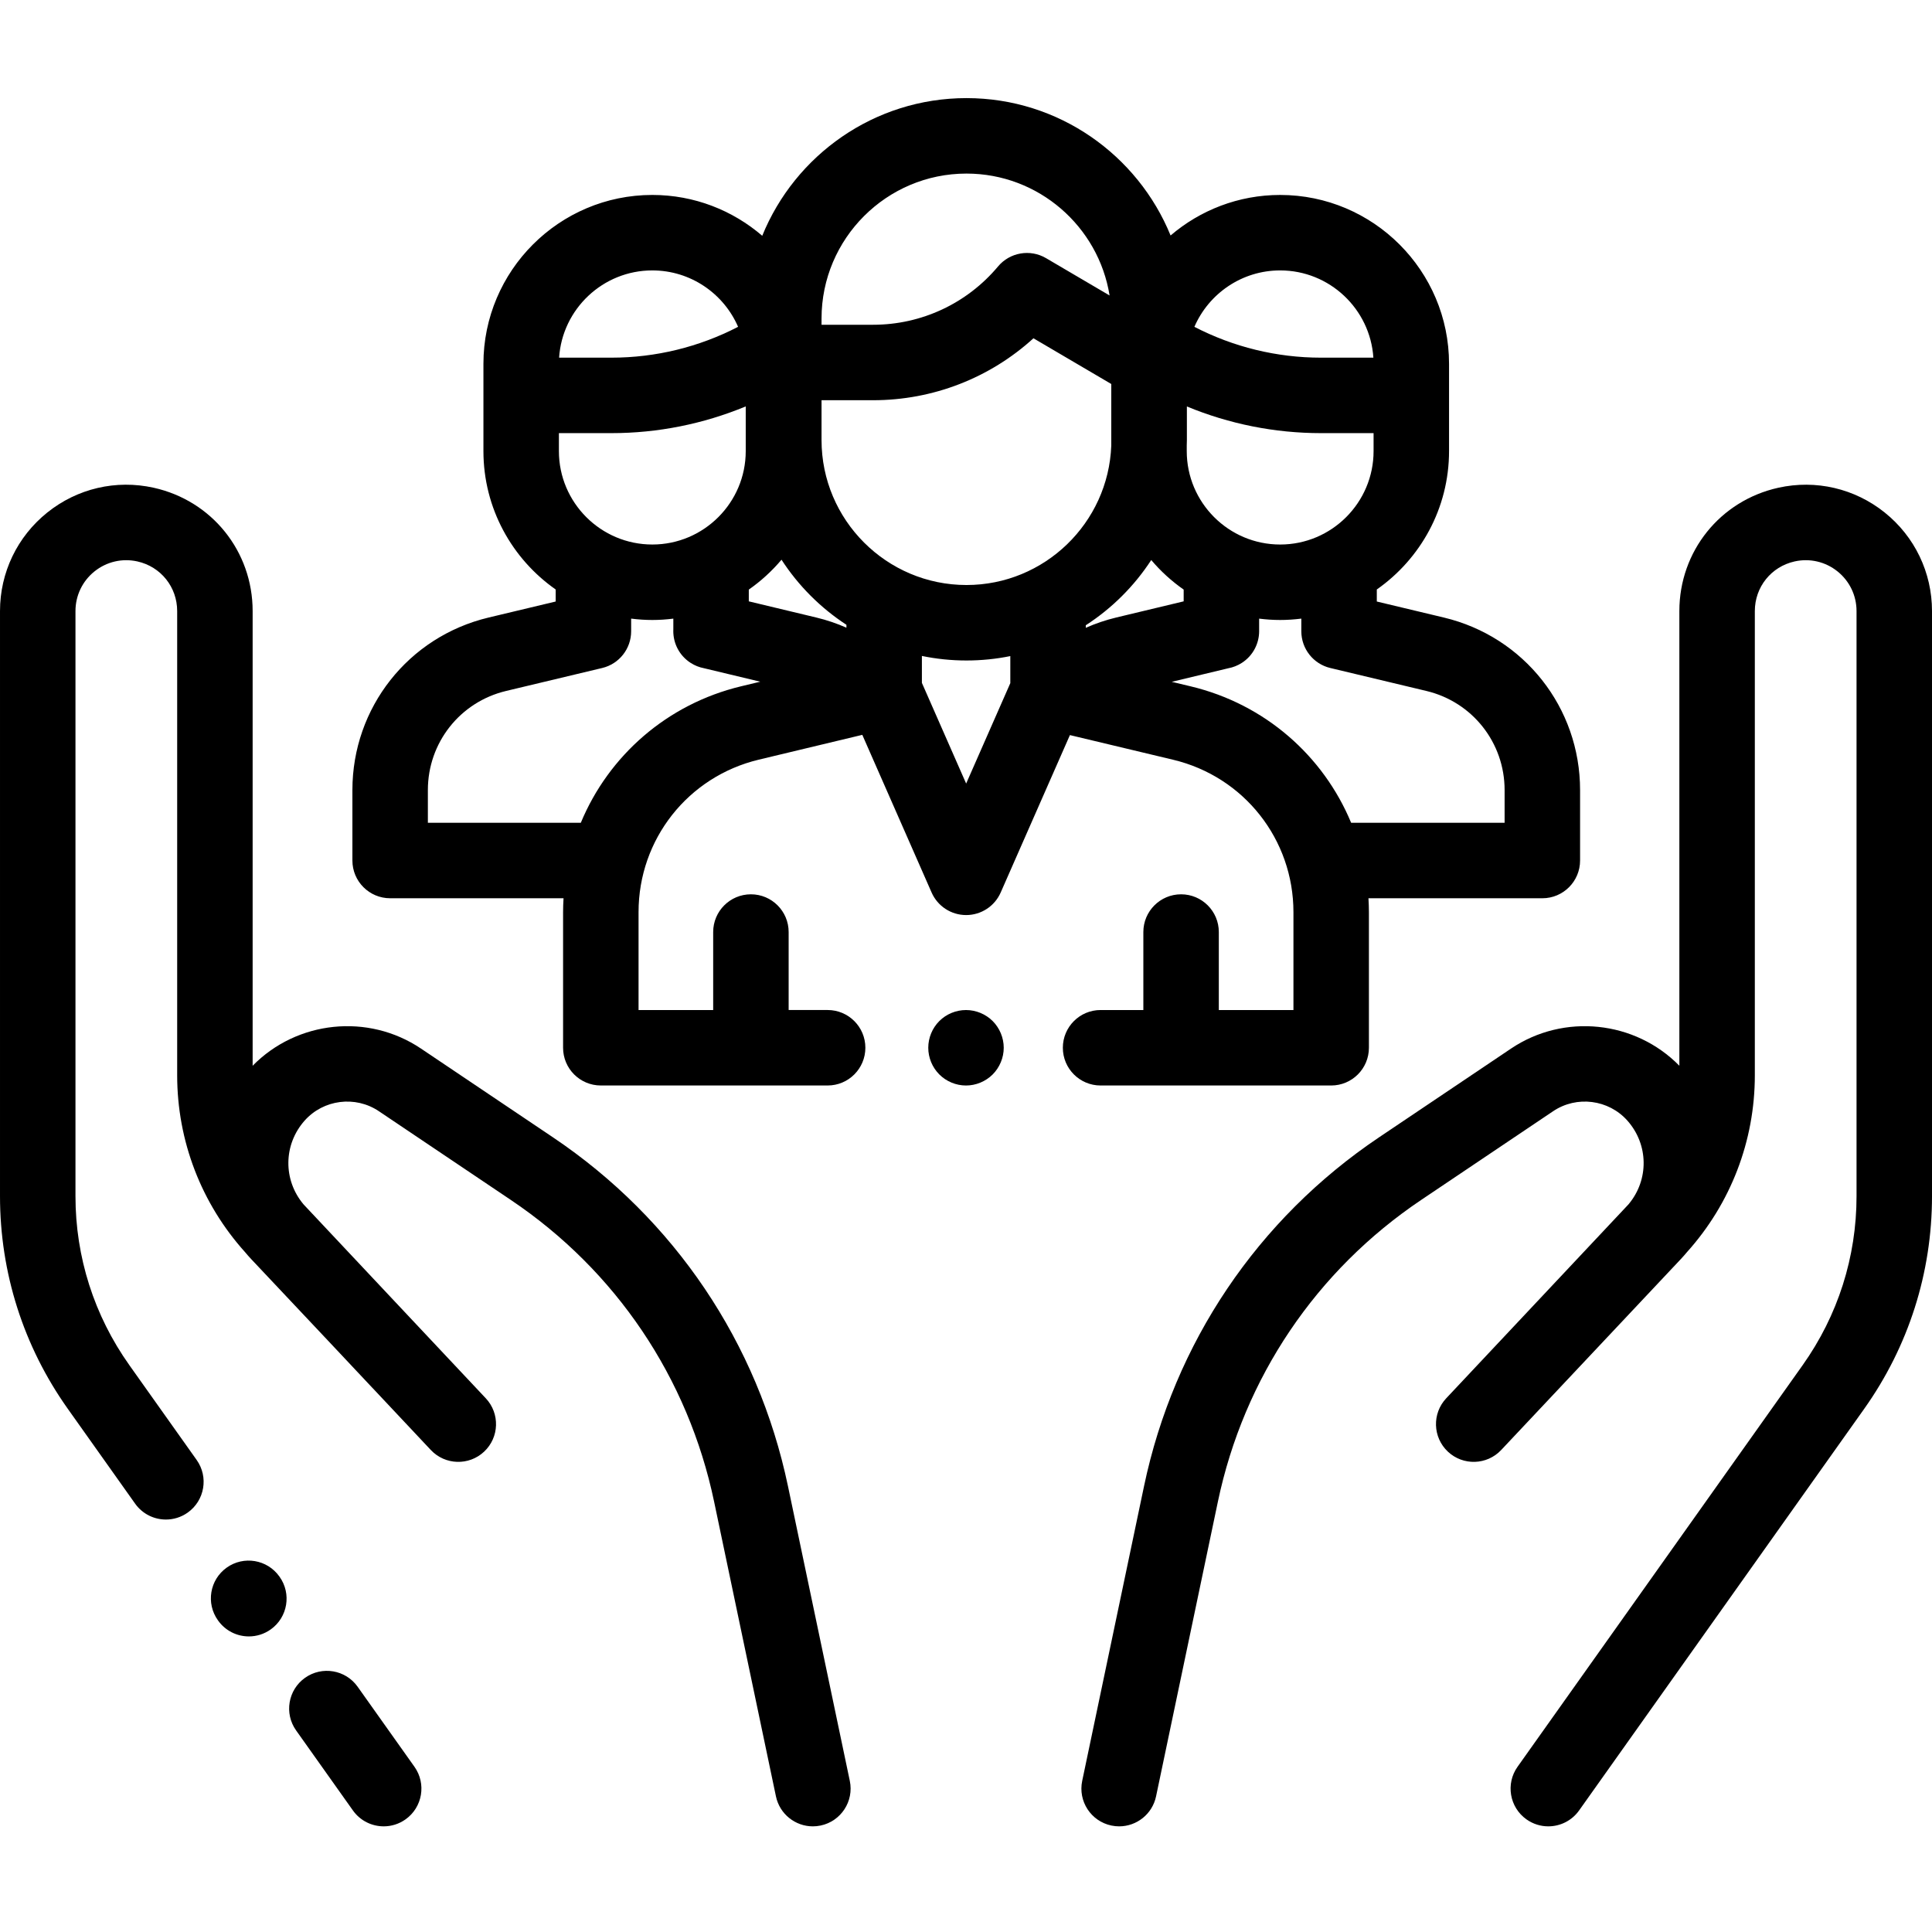 <?xml version="1.0" encoding="UTF-8"?>
<svg width="512px" height="512px" viewBox="0 0 512 512" version="1.1" xmlns="http://www.w3.org/2000/svg" xmlns:xlink="http://www.w3.org/1999/xlink">
    <!-- Generator: Sketch 54.1 (76490) - https://sketchapp.com -->
    <title>Social</title>
    <desc>Created with Sketch.</desc>
    <g id="Page-1" stroke="none" stroke-width="1" fill="none" fill-rule="evenodd">
        <g id="social-care" transform="translate(0, 26)" fill="#000000" fill-rule="nonzero">
            <path d="M109.834,442.21 L94.779,421.004 C91.583,416.5 85.34,415.441 80.836,418.638 C76.333,421.835 75.273,428.077 78.471,432.581 L93.526,453.788 C95.476,456.535 98.558,458 101.689,458 C103.691,458 105.712,457.4 107.469,456.153 C111.972,452.956 113.032,446.714 109.834,442.21 Z" id="Path"></path>
            <path d="M225.206,445.946 L208.822,367.858 C200.855,329.886 178.735,297.052 146.539,275.403 L111.558,251.881 C97.531,242.451 78.677,244.479 66.953,256.434 L66.953,135.938 C66.953,120.122 56.17,106.684 40.73,103.257 C30.765,101.043 20.487,103.441 12.526,109.828 C4.566,116.215 0.001,125.732 0.001,135.938 L0.001,290.99 C0.001,311.303 6.217,330.796 17.976,347.361 L35.809,372.482 C37.759,375.229 40.841,376.694 43.972,376.694 C45.974,376.694 47.995,376.094 49.752,374.847 C54.255,371.65 55.315,365.408 52.117,360.904 L34.284,335.783 C24.94,322.62 20.001,307.131 20.001,290.989 L20.001,135.938 C20.001,131.83 21.839,127.999 25.043,125.427 C28.246,122.856 32.383,121.891 36.397,122.782 C42.612,124.161 46.953,129.571 46.953,135.938 L46.953,258.954 C46.953,276.368 53.351,292.959 64.974,305.867 C65.472,306.464 65.984,307.055 66.525,307.628 C73.166,314.665 80.974,322.957 88.328,330.773 L98.623,341.73 C98.656,341.765 98.692,341.795 98.726,341.829 C107.533,351.196 114.028,358.113 114.164,358.257 C117.943,362.282 124.273,362.482 128.299,358.701 C132.325,354.92 132.524,348.592 128.742,344.566 C128.56,344.372 116.854,331.907 103.486,317.698 L80.557,293.295 C80.499,293.233 80.446,293.168 80.388,293.106 C75.012,286.676 75.079,277.353 80.714,270.991 C85.699,265.365 94.163,264.285 100.4,268.478 L135.379,292 C163.227,310.725 182.358,339.123 189.248,371.965 L205.633,450.054 C206.622,454.767 210.779,458.002 215.41,458.002 C216.09,458.002 216.781,457.932 217.473,457.787 C222.878,456.653 226.34,451.351 225.206,445.946 Z" id="Path"></path>
            <path d="M74.089,391.858 L74.025,391.768 C70.815,387.272 64.571,386.228 60.076,389.436 C55.581,392.644 54.537,398.889 57.744,403.384 L57.808,403.474 C59.76,406.209 62.835,407.667 65.957,407.667 C67.967,407.667 69.996,407.063 71.757,405.806 C76.251,402.598 77.296,396.353 74.089,391.858 Z" id="Path"></path>
            <path d="M499.475,109.829 C491.515,103.442 481.232,101.048 471.272,103.258 C455.832,106.684 445.048,120.123 445.048,135.939 L445.048,256.435 C433.325,244.48 414.469,242.452 400.443,251.882 L365.462,275.403 C333.265,297.051 311.146,329.886 303.179,367.858 L286.795,445.947 C285.661,451.352 289.123,456.653 294.528,457.787 C295.22,457.932 295.912,458.002 296.591,458.002 C301.223,458.002 305.379,454.766 306.368,450.053 L322.752,371.964 C329.643,339.123 348.773,310.724 376.621,292 L411.602,268.479 C417.837,264.285 426.301,265.365 431.288,270.991 C436.916,277.345 436.991,286.653 431.635,293.083 C431.571,293.153 431.51,293.225 431.446,293.295 C431.446,293.295 383.441,344.374 383.26,344.566 C379.479,348.592 379.678,354.92 383.703,358.701 C387.729,362.482 394.057,362.283 397.838,358.257 C397.974,358.113 438.836,314.666 445.477,307.629 C446.018,307.056 446.53,306.465 447.028,305.868 C458.65,292.96 465.049,276.369 465.049,258.955 L465.049,135.938 C465.049,129.571 469.39,124.161 475.606,122.782 C479.619,121.892 483.755,122.857 486.96,125.427 C490.164,127.998 492.002,131.829 492.002,135.938 L492.002,290.99 C492.002,307.132 487.063,322.621 477.719,335.784 L402.168,442.211 C398.971,446.714 400.03,452.957 404.533,456.154 C406.291,457.401 408.311,458.001 410.313,458.001 C413.443,458.001 416.526,456.535 418.476,453.789 L494.027,347.362 C505.786,330.797 512.002,311.304 512.002,290.991 L512.002,135.938 C511.999,125.732 507.435,116.216 499.475,109.829 Z" id="Path"></path>
            <path d="M382.658,137.66 L364.867,133.41 L364.867,130.22 C376.43,122.12 384.012,108.707 384.012,93.549 L384.012,70.42 C384.012,45.741 363.935,25.664 339.256,25.664 C328.181,25.664 318.041,29.716 310.218,36.404 C301.508,15.074 280.55,0 256.126,0 C231.672,0 210.692,15.113 202.002,36.484 C194.167,29.748 183.99,25.662 172.87,25.662 C148.191,25.662 128.114,45.739 128.114,70.418 L128.114,71.955 L128.114,93.547 C128.114,108.705 135.696,122.118 147.259,130.218 L147.259,133.408 L129.468,137.658 C108.226,142.733 93.39,161.53 93.39,183.37 L93.39,202.046 C93.39,207.569 97.868,212.046 103.39,212.046 L149.342,212.046 C149.271,213.259 149.222,214.478 149.222,215.707 L149.222,251.665 C149.222,257.188 153.7,261.665 159.222,261.665 L219.332,261.665 C224.854,261.665 229.332,257.188 229.332,251.665 C229.332,246.142 224.854,241.665 219.332,241.665 L209,241.665 L209,221 C209,215.477 204.522,211 199,211 C193.478,211 189,215.477 189,221 L189,241.667 L169.223,241.667 L169.223,215.709 C169.223,196.422 182.323,179.813 201.077,175.319 L228.519,168.743 L246.884,210.525 C248.48,214.156 252.072,216.501 256.037,216.501 L256.038,216.501 C260.004,216.501 263.596,214.157 265.192,210.526 L283.538,168.806 L310.893,175.341 C329.665,179.826 342.776,196.437 342.776,215.738 L342.776,241.667 L322.999,241.667 L322.999,221 C322.999,215.477 318.521,211 312.999,211 C307.477,211 302.999,215.477 302.999,221 L302.999,241.667 L291.666,241.667 C286.144,241.667 281.666,246.144 281.666,251.667 C281.666,257.19 286.144,261.667 291.666,261.667 L352.777,261.667 C358.299,261.667 362.777,257.19 362.777,251.667 L362.777,215.738 C362.777,214.499 362.727,213.271 362.655,212.048 L408.737,212.048 C414.259,212.048 418.737,207.571 418.737,202.048 L418.737,183.372 C418.737,161.532 403.901,142.734 382.658,137.66 Z M339.256,45.662 C352.358,45.662 363.114,55.893 363.958,68.785 L350.055,68.785 C338.367,68.785 326.865,65.971 316.526,60.613 C320.329,51.825 329.087,45.662 339.256,45.662 Z M314.5,92.087 C314.512,91.6 314.537,91.115 314.537,90.625 L314.537,81.719 C325.758,86.363 337.825,88.785 350.055,88.785 L364.012,88.785 L364.012,93.548 C364.012,107.198 352.907,118.304 339.256,118.304 C325.605,118.304 314.5,107.198 314.5,93.547 L314.5,92.087 Z M217.716,58.41 L217.716,58.41 C217.716,37.231 234.946,20 256.126,20 C275.229,20 291.118,34.018 294.052,52.306 L277.217,42.415 C273.006,39.941 267.624,40.87 264.487,44.615 C256.26,54.433 244.195,60.064 231.385,60.064 L217.716,60.064 L217.716,58.41 L217.716,58.41 Z M172.871,45.662 C183.04,45.662 191.797,51.826 195.601,60.612 C185.261,65.97 173.76,68.784 162.072,68.784 L148.169,68.784 C149.013,55.893 159.77,45.662 172.871,45.662 Z M148.115,88.784 L162.072,88.784 C174.315,88.784 186.395,86.357 197.627,81.703 L197.627,93.546 C197.627,107.196 186.522,118.302 172.871,118.302 C159.22,118.302 148.115,107.198 148.115,93.547 L148.115,88.784 Z M196.417,155.869 C176.743,160.583 161.281,174.3 153.922,192.047 L113.39,192.047 L113.39,183.371 C113.39,170.825 121.912,160.026 134.115,157.111 L159.583,151.027 C164.084,149.952 167.26,145.929 167.26,141.301 L167.26,137.939 C169.1,138.17 170.97,138.303 172.871,138.303 C174.758,138.303 176.615,138.172 178.441,137.944 L178.441,140.797 C178.434,140.946 178.431,141.095 178.43,141.244 C178.428,144.525 180.041,147.739 183.003,149.655 C184.119,150.378 185.325,150.848 186.556,151.083 L201.473,154.657 L196.417,155.869 Z M224.311,140.345 C221.742,139.212 219.064,138.306 216.304,137.645 L198.44,133.364 L198.44,130.248 C201.664,127.995 204.579,125.332 207.107,122.33 C211.573,129.21 217.441,135.093 224.311,139.574 L224.311,140.345 Z M267.743,155.038 L256.041,181.653 L244.312,154.97 L244.312,147.834 C248.129,148.621 252.08,149.036 256.126,149.036 C260.103,149.036 263.987,148.633 267.743,147.872 L267.743,155.038 L267.743,155.038 Z M256.126,129.035 C234.946,129.036 217.716,111.805 217.716,90.625 L217.716,80.063 L231.385,80.063 C247.243,80.063 262.321,74.166 273.877,63.648 L294.499,75.764 L294.499,92.088 C293.727,112.591 276.816,129.035 256.126,129.035 Z M287.743,140.377 L287.743,139.7 C294.669,135.222 300.589,129.324 305.09,122.414 C307.601,125.382 310.491,128.016 313.684,130.248 L313.684,133.364 L295.819,137.645 C293.035,138.313 290.334,139.23 287.743,140.377 Z M398.736,192.047 L358.066,192.047 C350.7,174.3 335.227,160.591 315.541,155.888 L310.52,154.689 L325.517,151.095 C326.765,150.863 327.991,150.387 329.122,149.655 C332.079,147.742 333.687,144.528 333.687,141.247 C333.687,141.169 333.686,141.09 333.684,141.012 L333.684,137.944 C335.511,138.172 337.367,138.303 339.254,138.303 C341.155,138.303 343.025,138.17 344.865,137.939 L344.865,141.301 C344.865,145.929 348.041,149.952 352.542,151.027 L378.01,157.111 C390.213,160.027 398.736,170.825 398.736,183.371 L398.736,192.047 L398.736,192.047 Z" id="Shape"></path>
            <path d="M263.069,244.59 C261.2,242.73 258.63,241.67 256,241.67 C253.359,241.67 250.79,242.73 248.93,244.59 C247.06,246.46 246,249.03 246,251.67 C246,254.3 247.06,256.87 248.93,258.74 C250.79,260.6 253.36,261.67 256,261.67 C258.63,261.67 261.2,260.6 263.069,258.74 C264.929,256.87 266,254.3 266,251.67 C266,249.03 264.93,246.46 263.069,244.59 Z" id="Path"></path>
        </g>
    </g>
</svg>